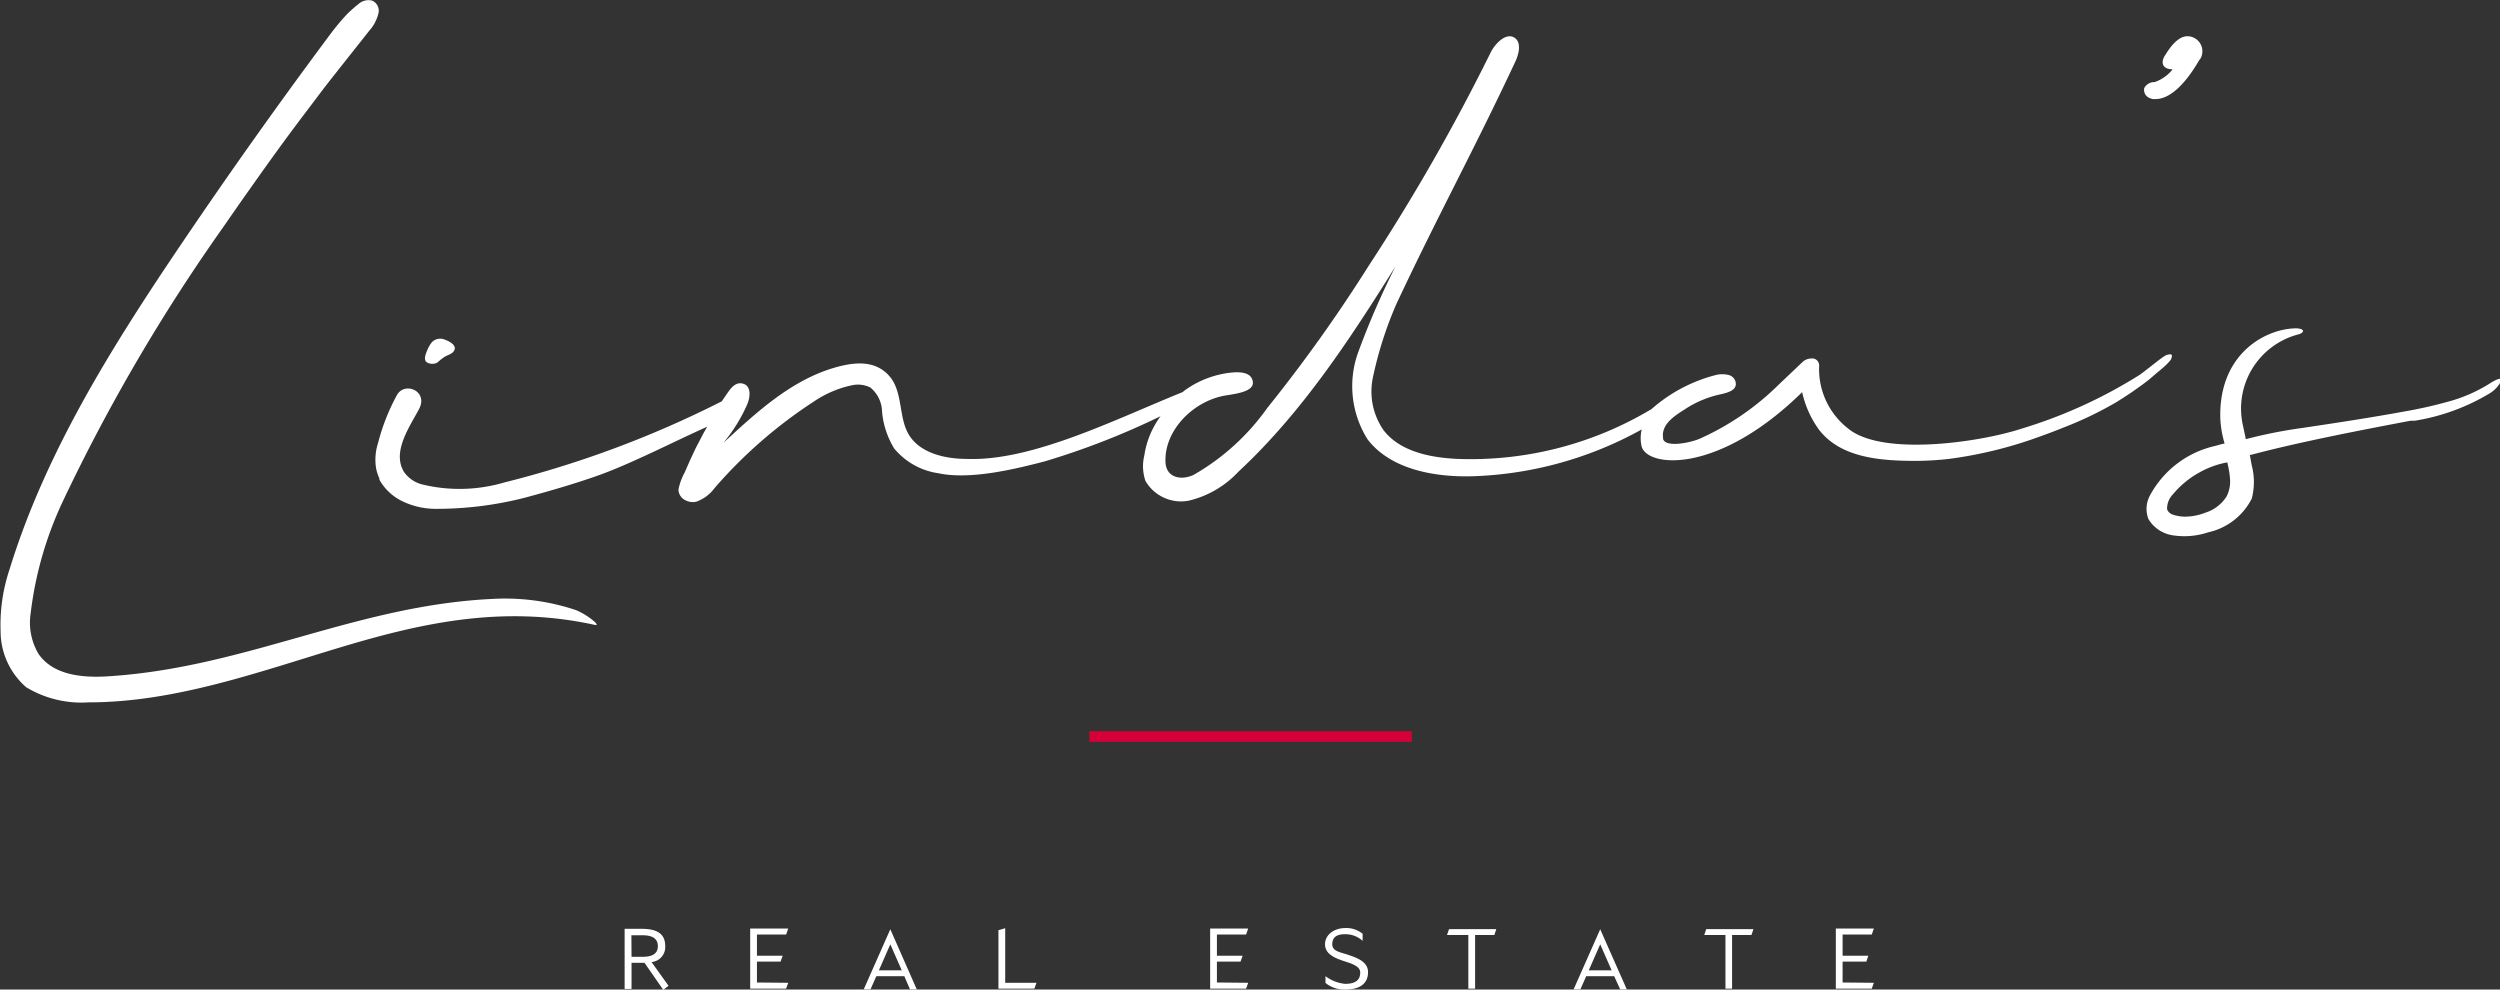 <svg id="Layer_1" data-name="Layer 1" xmlns="http://www.w3.org/2000/svg" viewBox="0 0 166.26 65.81"><rect x="0" y="0" width="166.26" height="65.81" fill="#333333" stroke="none"/><defs><style>.cls-1{fill:#fff;}.cls-2{fill:#d50037;}</style></defs><path class="cls-1" d="M74.49,115a1,1,0,0,1-.91,1.06l1.13,1.58-.35.27-1.25-1.8h-.86v1.74h-.46v-4H73C73.79,113.87,74.49,114.07,74.49,115Zm-2.24.71H73c.56,0,1-.16,1-.71s-.45-.72-1-.72h-.76Z" transform="translate(-30.25 -52.08)"/><path class="cls-1" d="M82.67,117.44l-.14.39H80.14v-4h2.53l-.14.4H80.59v1.41H82.3l-.14.39H80.59v1.39Z" transform="translate(-30.25 -52.08)"/><path class="cls-1" d="M90.39,117H88.53l-.39.88h-.45l1.77-4,1.76,4h-.45Zm-.93-2.12-.76,1.73h1.52Z" transform="translate(-30.25 -52.08)"/><path class="cls-1" d="M99.18,117.44l-.14.39H96.65v-3.89l.45-.13v3.63Z" transform="translate(-30.25 -52.08)"/><path class="cls-1" d="M113.26,117.44l-.14.39h-2.39v-4h2.53l-.14.4h-1.94v1.41h1.71l-.14.39h-1.57v1.39Z" transform="translate(-30.25 -52.08)"/><path class="cls-1" d="M119.88,115.57c.52.18,1.35.43,1.35,1.16s-.5,1.16-1.52,1.16a2,2,0,0,1-1.31-.44V117a2.57,2.57,0,0,0,1.31.51c.75,0,1-.31,1-.75s-.59-.6-1.1-.77-1.24-.43-1.24-1.11.67-1.08,1.32-1.08a1.71,1.71,0,0,1,1.18.38v.47a1.69,1.69,0,0,0-1.18-.44c-.54,0-.84.2-.84.67S119.41,115.41,119.88,115.57Z" transform="translate(-30.25 -52.08)"/><path class="cls-1" d="M128.35,114.26v3.57h-.45v-3.57h-1.42l.14-.39h3.14l-.13.39Z" transform="translate(-30.25 -52.08)"/><path class="cls-1" d="M137.6,117h-1.86l-.39.88h-.45l1.77-4,1.77,4H138Zm-.93-2.12-.76,1.73h1.52Z" transform="translate(-30.25 -52.08)"/><path class="cls-1" d="M145.44,114.26v3.57H145v-3.57h-1.41l.13-.39h3.14l-.13.39Z" transform="translate(-30.25 -52.08)"/><path class="cls-1" d="M154.87,117.44l-.14.39h-2.39v-4h2.53l-.14.4h-1.94v1.41h1.71l-.13.39h-1.58v1.39Z" transform="translate(-30.25 -52.08)"/><rect class="cls-2" x="72.45" y="48.63" width="21.44" height="0.71"/><path class="cls-1" d="M68.51,92.64a14.86,14.86,0,0,0-5-.75c-9.38.3-16.74,4.59-26.11,5.17-1.72.11-3.62-.1-4.58-1.48a4.07,4.07,0,0,1-.53-2.72,24.12,24.12,0,0,1,2.12-7.4A121.81,121.81,0,0,1,45.12,67.15c.6-.87,1.2-1.73,1.81-2.59.79-1.12,1.59-2.24,2.4-3.34S51,59,51.81,57.92c1-1.28,2-2.53,3-3.8a2.65,2.65,0,0,0,.62-1.21.74.74,0,0,0-.43-.79,1,1,0,0,0-.9.22,9.85,9.85,0,0,0-.77.68,15.64,15.64,0,0,0-1.11,1.33q-5.13,6.88-9.94,14c-4.59,6.79-9,13.82-11.39,21.58a11.63,11.63,0,0,0-.6,4.13A4.93,4.93,0,0,0,32,97.79a7.12,7.12,0,0,0,4.13,1c5.74,0,11.25-2,16.73-3.65s10.84-2.83,16.91-1.51C70.35,93.78,69.21,92.89,68.51,92.64Z" transform="translate(-30.25 -52.08)"/><path class="cls-1" d="M59.06,76.27a.51.51,0,0,0,.31-.11,3.87,3.87,0,0,1,.45-.35c.15-.09.32-.14.47-.24a.46.46,0,0,0,.21-.32c0-.3-.44-.5-.69-.59a.77.77,0,0,0-.84.18,2.23,2.23,0,0,0-.31.54c-.09.22-.28.65,0,.81A.69.69,0,0,0,59.06,76.27Z" transform="translate(-30.25 -52.08)"/><path class="cls-1" d="M173.26,58.62a.68.68,0,0,0,.33.05c1.34,0,2.5-1.87,2.91-2.58l.1-.13a1,1,0,0,0-.88-1.47c-.6,0-1.11.67-1.44,1.2h0c-.41.58-.18,1,.46,1a2.62,2.62,0,0,1-1.2.85.75.75,0,0,0-.69.4A.59.59,0,0,0,173.26,58.62Z" transform="translate(-30.25 -52.08)"/><path class="cls-1" d="M173.71,76.86c.16-.13.32-.26.47-.4a2.77,2.77,0,0,0,.25-.24,2.52,2.52,0,0,0,.21-.25c0-.08.12-.24,0-.32a.09.09,0,0,0-.07,0,.61.61,0,0,0-.32.08l-.19.12-.27.2-.6.47c-.22.17-.43.34-.66.5a32.33,32.33,0,0,1-7.81,3.56c-2.88.94-9.32,1.85-11.56,0a5,5,0,0,1-1.93-4.15.47.47,0,0,0-.39-.51l-.07,0a.89.89,0,0,0-.65.24l-1.61,1.53a17.78,17.78,0,0,1-5.23,3.57c-.66.28-2.29.6-2.43,0,0,0,0,0,0-.08-.12-.89.77-1.45,1.45-1.88a6.9,6.9,0,0,1,2.39-1c.44-.1,1-.25,1-.68a.62.62,0,0,0-.48-.6,1.75,1.75,0,0,0-.85,0,10.34,10.34,0,0,0-4.27,2.26,23.39,23.39,0,0,1-12.89,3.32c-1.83-.08-3.84-.49-4.93-1.9a4.51,4.51,0,0,1-.72-3.5,25.32,25.32,0,0,1,1.55-4.87c2.74-5.85,5.18-10.28,7.92-16.14.26-.55.44-1.34-.1-1.63s-1.23.41-1.53,1a134.44,134.44,0,0,1-8.1,14.17,101.31,101.31,0,0,1-6.76,9.48,15.34,15.34,0,0,1-4.88,4.44c-.84.41-1.84.2-1.89-.82-.1-2.14,1.87-4.1,4-4.45.66-.11,1.88-.25,1.81-.89s-.79-.68-1.34-.64a6.43,6.43,0,0,0-3.06,1.1c-.1.06-.18.14-.28.21-4.5,1.82-10,4.6-14.33,4.44-1.44,0-3.07-.37-3.83-1.55s-.39-2.93-1.37-4-2.4-.87-3.64-.51c-2.91.86-5.2,3-7.37,5A10.69,10.69,0,0,0,79.93,79c.22-.49.29-1.21-.22-1.39s-.84.26-1.09.62l-.37.54a68.87,68.87,0,0,1-14.48,5.4,10.51,10.51,0,0,1-5.51.11,2.11,2.11,0,0,1-1.14-.81c-.82-1.34.37-3,1-4.19s-.95-1.85-1.47-.93a13.75,13.75,0,0,0-1.26,3.2,3.6,3.6,0,0,0-.13,1.66,2.84,2.84,0,0,0,.22.68l0,.09A3.49,3.49,0,0,0,57,85.41a5.1,5.1,0,0,0,2.19.51,23.67,23.67,0,0,0,6-.75c1.6-.43,3.33-.93,4.87-1.48,2.19-.78,5.21-2.34,7.22-3.23-.13.23-.26.45-.38.69s-.27.51-.4.77l-.37.79-.35.8a3.94,3.94,0,0,0-.41,1.13.81.81,0,0,0,.51.73,1,1,0,0,0,.69.07,2.59,2.59,0,0,0,1.2-.9,31.36,31.36,0,0,1,6.61-5.76,7.15,7.15,0,0,1,2.49-1.07,1.86,1.86,0,0,1,1.26.14,2.13,2.13,0,0,1,.78,1.6,5.64,5.64,0,0,0,.81,2.46,4.67,4.67,0,0,0,2.92,1.64c2.09.45,5-.24,7.1-.79a50.67,50.67,0,0,0,7.69-3,6.2,6.2,0,0,0-.56.93,5.82,5.82,0,0,0-.52,1.69,3,3,0,0,0,.08,1.69,2.74,2.74,0,0,0,2.86,1.31,6.58,6.58,0,0,0,3.32-1.93c4.23-3.93,7.42-8.82,10.45-13.66a53.14,53.14,0,0,0-2.46,5.65,6.63,6.63,0,0,0,.6,5.86c1.53,2,4.47,2.54,7.08,2.45a24.78,24.78,0,0,0,11.15-3.11,2.47,2.47,0,0,0,0,1.15c.42,1.38,5.1,1.84,10.67-3.63a6.71,6.71,0,0,0,1.13,2.51,4.32,4.32,0,0,0,.74.74c1.5,1.18,3.7,1.31,5.56,1.32a20.09,20.09,0,0,0,2.33-.13,28.16,28.16,0,0,0,6.08-1.5c.53-.19,1.06-.39,1.58-.6a24.48,24.48,0,0,0,3.33-1.59l.14-.08.49-.31.56-.37.59-.42c.2-.14.39-.29.58-.44Z" transform="translate(-30.25 -52.08)"/><path class="cls-1" d="M196.49,77.27s-.18,0-.67.32l0,0a10.19,10.19,0,0,1-2.75,1.2,30.5,30.5,0,0,1-3,.67c-2.19.4-4.42.74-6.7,1.08a31.7,31.7,0,0,0-3.7.73l-.08,0,0-.07s-.14-.67-.19-.89a5.1,5.1,0,0,1,3.73-6c.2-.06.29-.16.28-.23s-.16-.19-.62-.16c-2,.1-5,1.77-4.88,6a6.85,6.85,0,0,0,.27,1.6v.07l-.08,0-.55.15a6.56,6.56,0,0,0-4.32,3.29,1.88,1.88,0,0,0-.1,1.57,2.28,2.28,0,0,0,1.69,1.09,5,5,0,0,0,2.29-.21,4.27,4.27,0,0,0,2.89-2.24,4.35,4.35,0,0,0,0-2.21l-.13-.7.07,0c3.34-.88,7.21-1.62,10.62-2.27l.28,0a13.93,13.93,0,0,0,5-1.83,2,2,0,0,0,.78-.89Zm-18.16,7.82a2.58,2.58,0,0,1-1.4,1.08,3.81,3.81,0,0,1-1.35.27,2.59,2.59,0,0,1-.81-.13.58.58,0,0,1-.4-.37,1.37,1.37,0,0,1,.4-1,6.13,6.13,0,0,1,1.75-1.44,5.92,5.92,0,0,1,1.8-.66h.07v.07a5.73,5.73,0,0,1,.17,1.1A2.17,2.17,0,0,1,178.33,85.09Z" transform="translate(-30.25 -52.08)"/></svg>